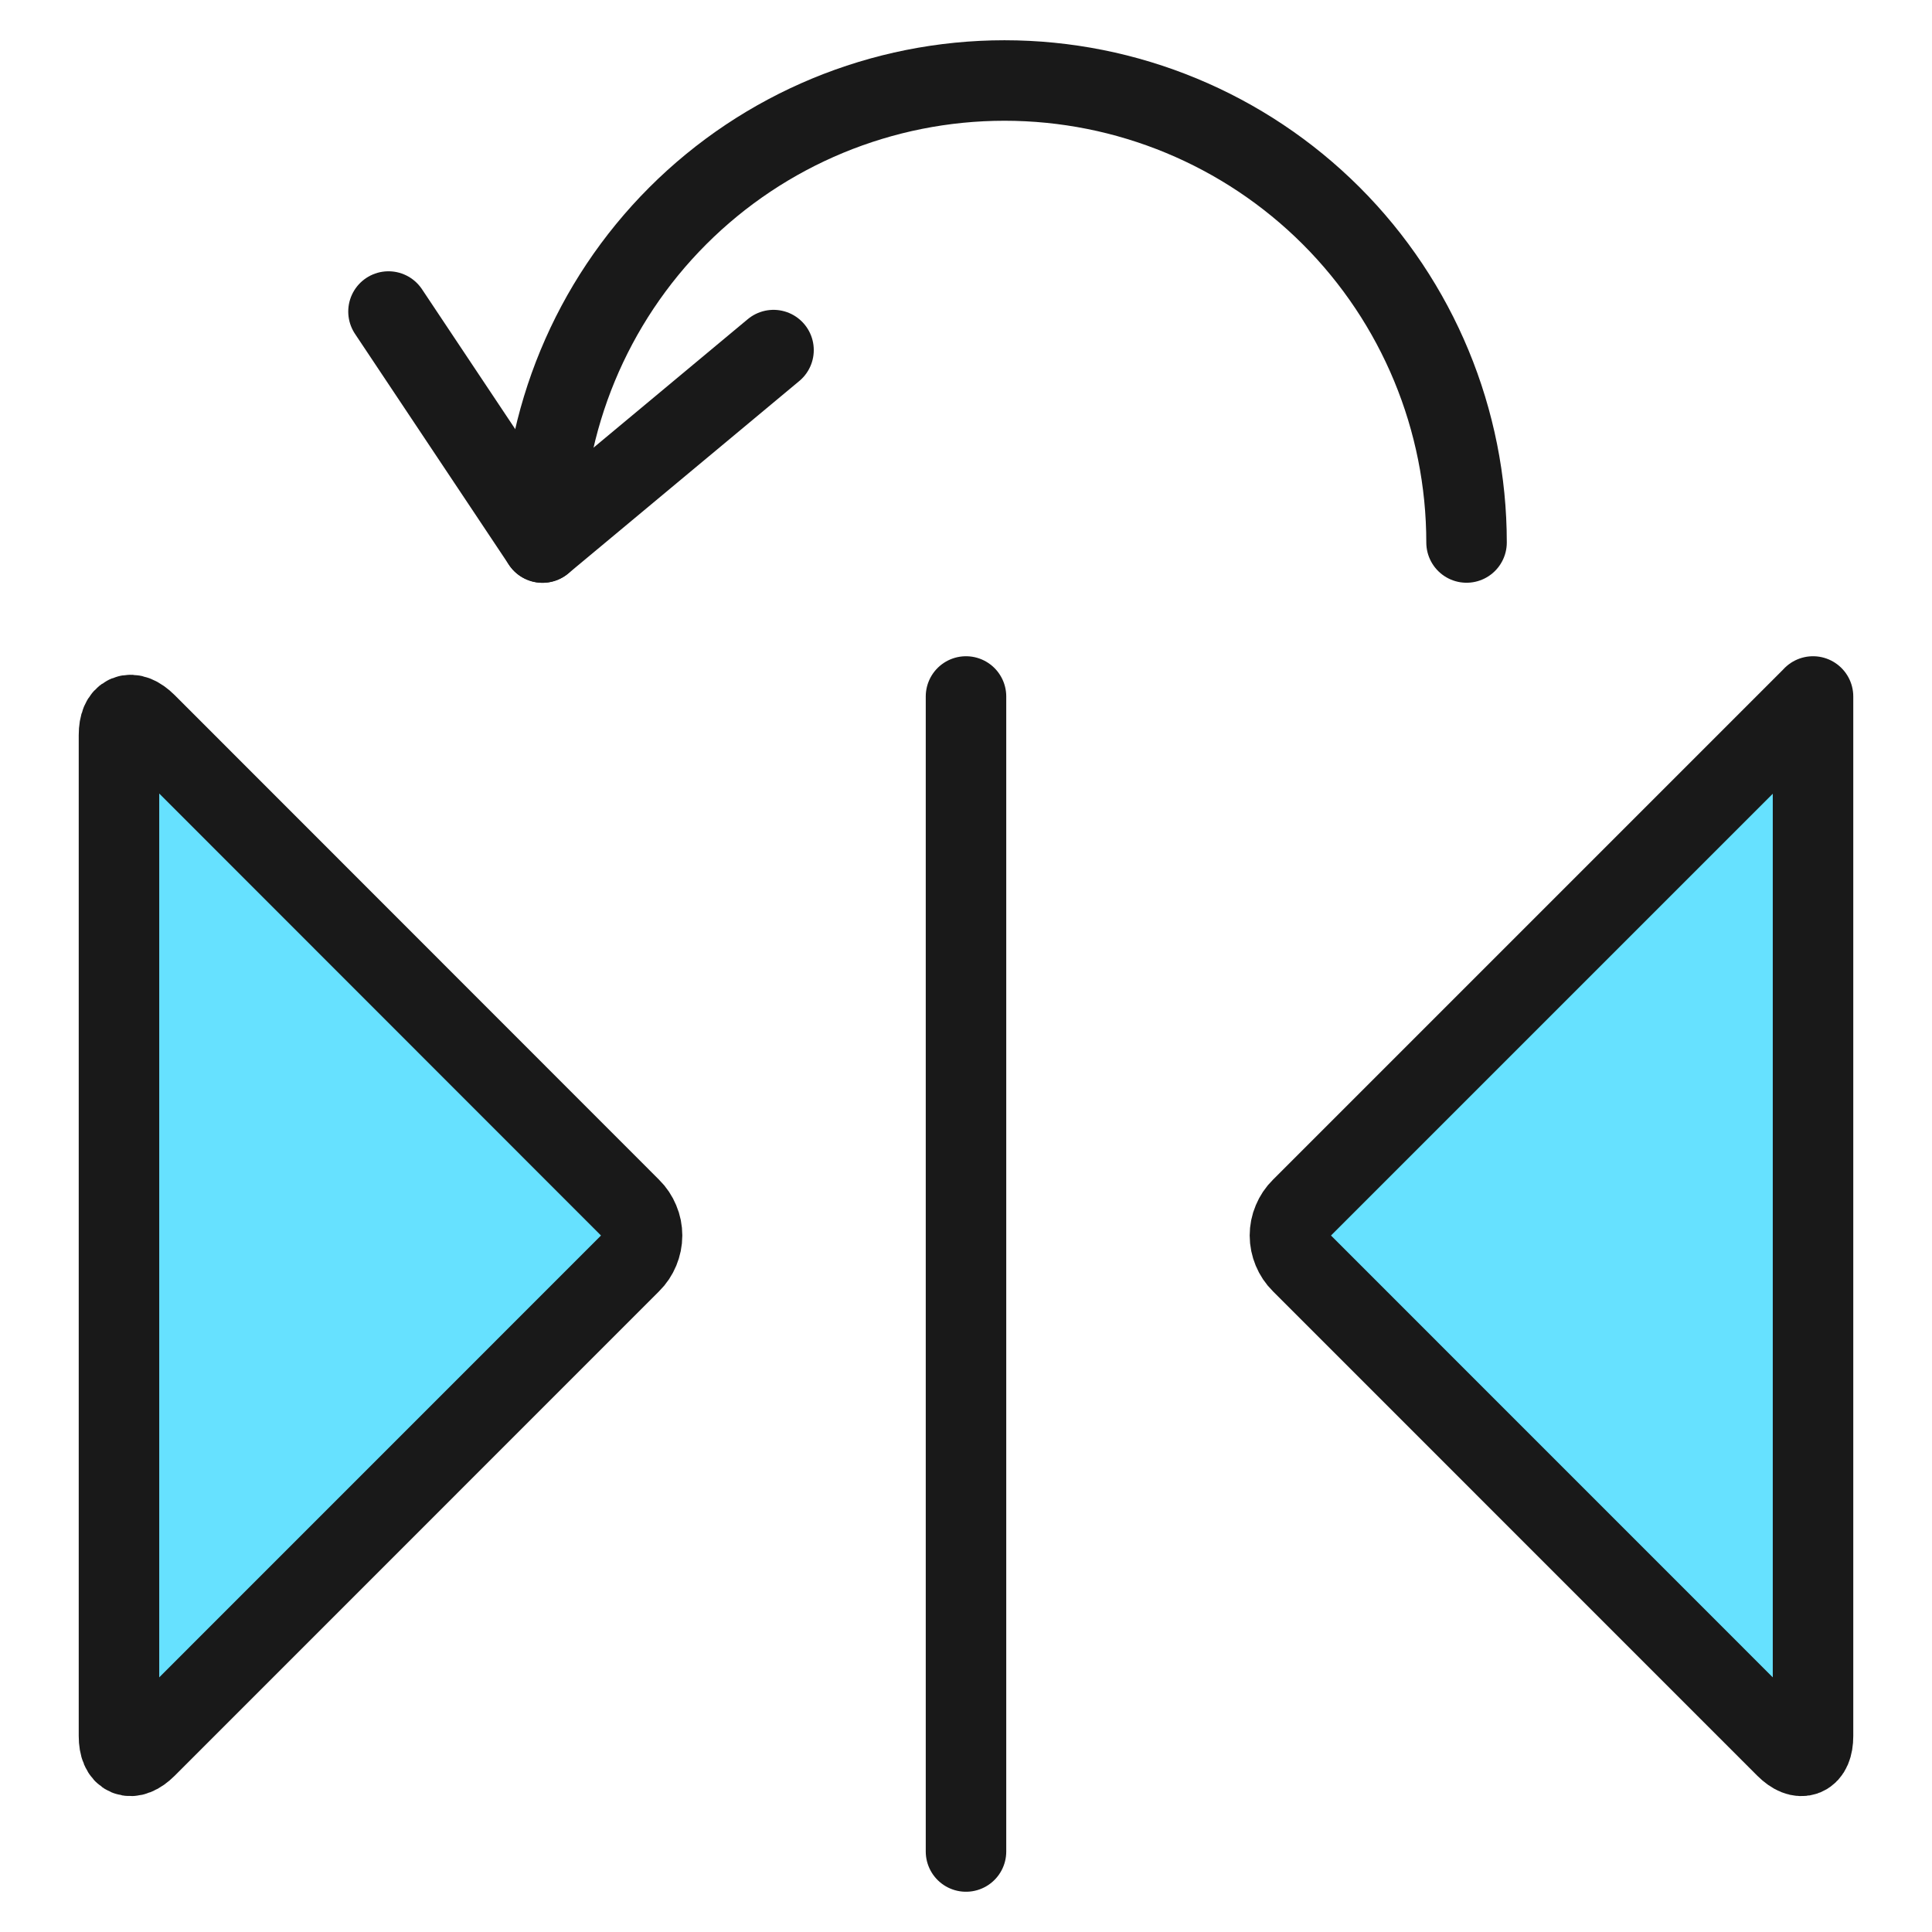 <svg xmlns="http://www.w3.org/2000/svg" fill="none" viewBox="0 0 24 24" id="Reflect-Left--Streamline-Ultimate"><desc>Reflect Left Streamline Icon: https://streamlinehq.com</desc><g clip-path="url(#a)"><path stroke="#191919" stroke-linecap="round" stroke-linejoin="round" d="M12 8.652V23" stroke-width="1"></path><path fill="#66e1ff" d="M22.522 8.652V21.565c0 0.263 -0.152 0.326 -0.339 0.14l-6.018 -6.019c-0.045 -0.044 -0.08 -0.097 -0.104 -0.155 -0.024 -0.058 -0.037 -0.12 -0.037 -0.183 0 -0.063 0.012 -0.125 0.037 -0.183 0.024 -0.058 0.059 -0.111 0.104 -0.155l6.357 -6.357Z" stroke-width="1"></path><path fill="#66e1ff" d="M1.817 8.989c-0.187 -0.186 -0.339 -0.123 -0.339 0.142V21.565c0 0.263 0.152 0.326 0.339 0.14l6.018 -6.019c0.045 -0.044 0.08 -0.097 0.104 -0.155 0.024 -0.058 0.037 -0.12 0.037 -0.183 0 -0.063 -0.012 -0.125 -0.037 -0.183 -0.024 -0.058 -0.059 -0.111 -0.104 -0.155L1.817 8.989Z" stroke-width="1"></path><path stroke="#191919" stroke-linecap="round" stroke-linejoin="round" d="M18.218 6.739c0 -1.522 -0.605 -2.982 -1.681 -4.058C15.46 1.605 14.001 1 12.478 1c-1.522 0 -2.982 0.605 -4.058 1.681C7.344 3.757 6.739 5.217 6.739 6.739" stroke-width="1"></path><path stroke="#191919" stroke-linecap="round" stroke-linejoin="round" d="m4.826 3.87 1.913 2.87 2.87 -2.391" stroke-width="1"></path><path stroke="#191919" stroke-linecap="round" stroke-linejoin="round" d="M22.522 8.652V21.565c0 0.263 -0.152 0.326 -0.339 0.14l-6.018 -6.019c-0.045 -0.044 -0.08 -0.097 -0.104 -0.155 -0.024 -0.058 -0.037 -0.12 -0.037 -0.183 0 -0.063 0.012 -0.125 0.037 -0.183 0.024 -0.058 0.059 -0.111 0.104 -0.155l6.357 -6.357Z" stroke-width="1"></path><path stroke="#191919" stroke-linecap="round" stroke-linejoin="round" d="M1.817 8.989c-0.187 -0.186 -0.339 -0.123 -0.339 0.142V21.565c0 0.263 0.152 0.326 0.339 0.14l6.018 -6.019c0.045 -0.044 0.08 -0.097 0.104 -0.155 0.024 -0.058 0.037 -0.12 0.037 -0.183 0 -0.063 -0.012 -0.125 -0.037 -0.183 -0.024 -0.058 -0.059 -0.111 -0.104 -0.155L1.817 8.989Z" stroke-width="1"></path></g><defs><clipPath id="a"><path fill="#fff" d="M0 0h24v24H0z" stroke-width="1"></path></clipPath></defs></svg>